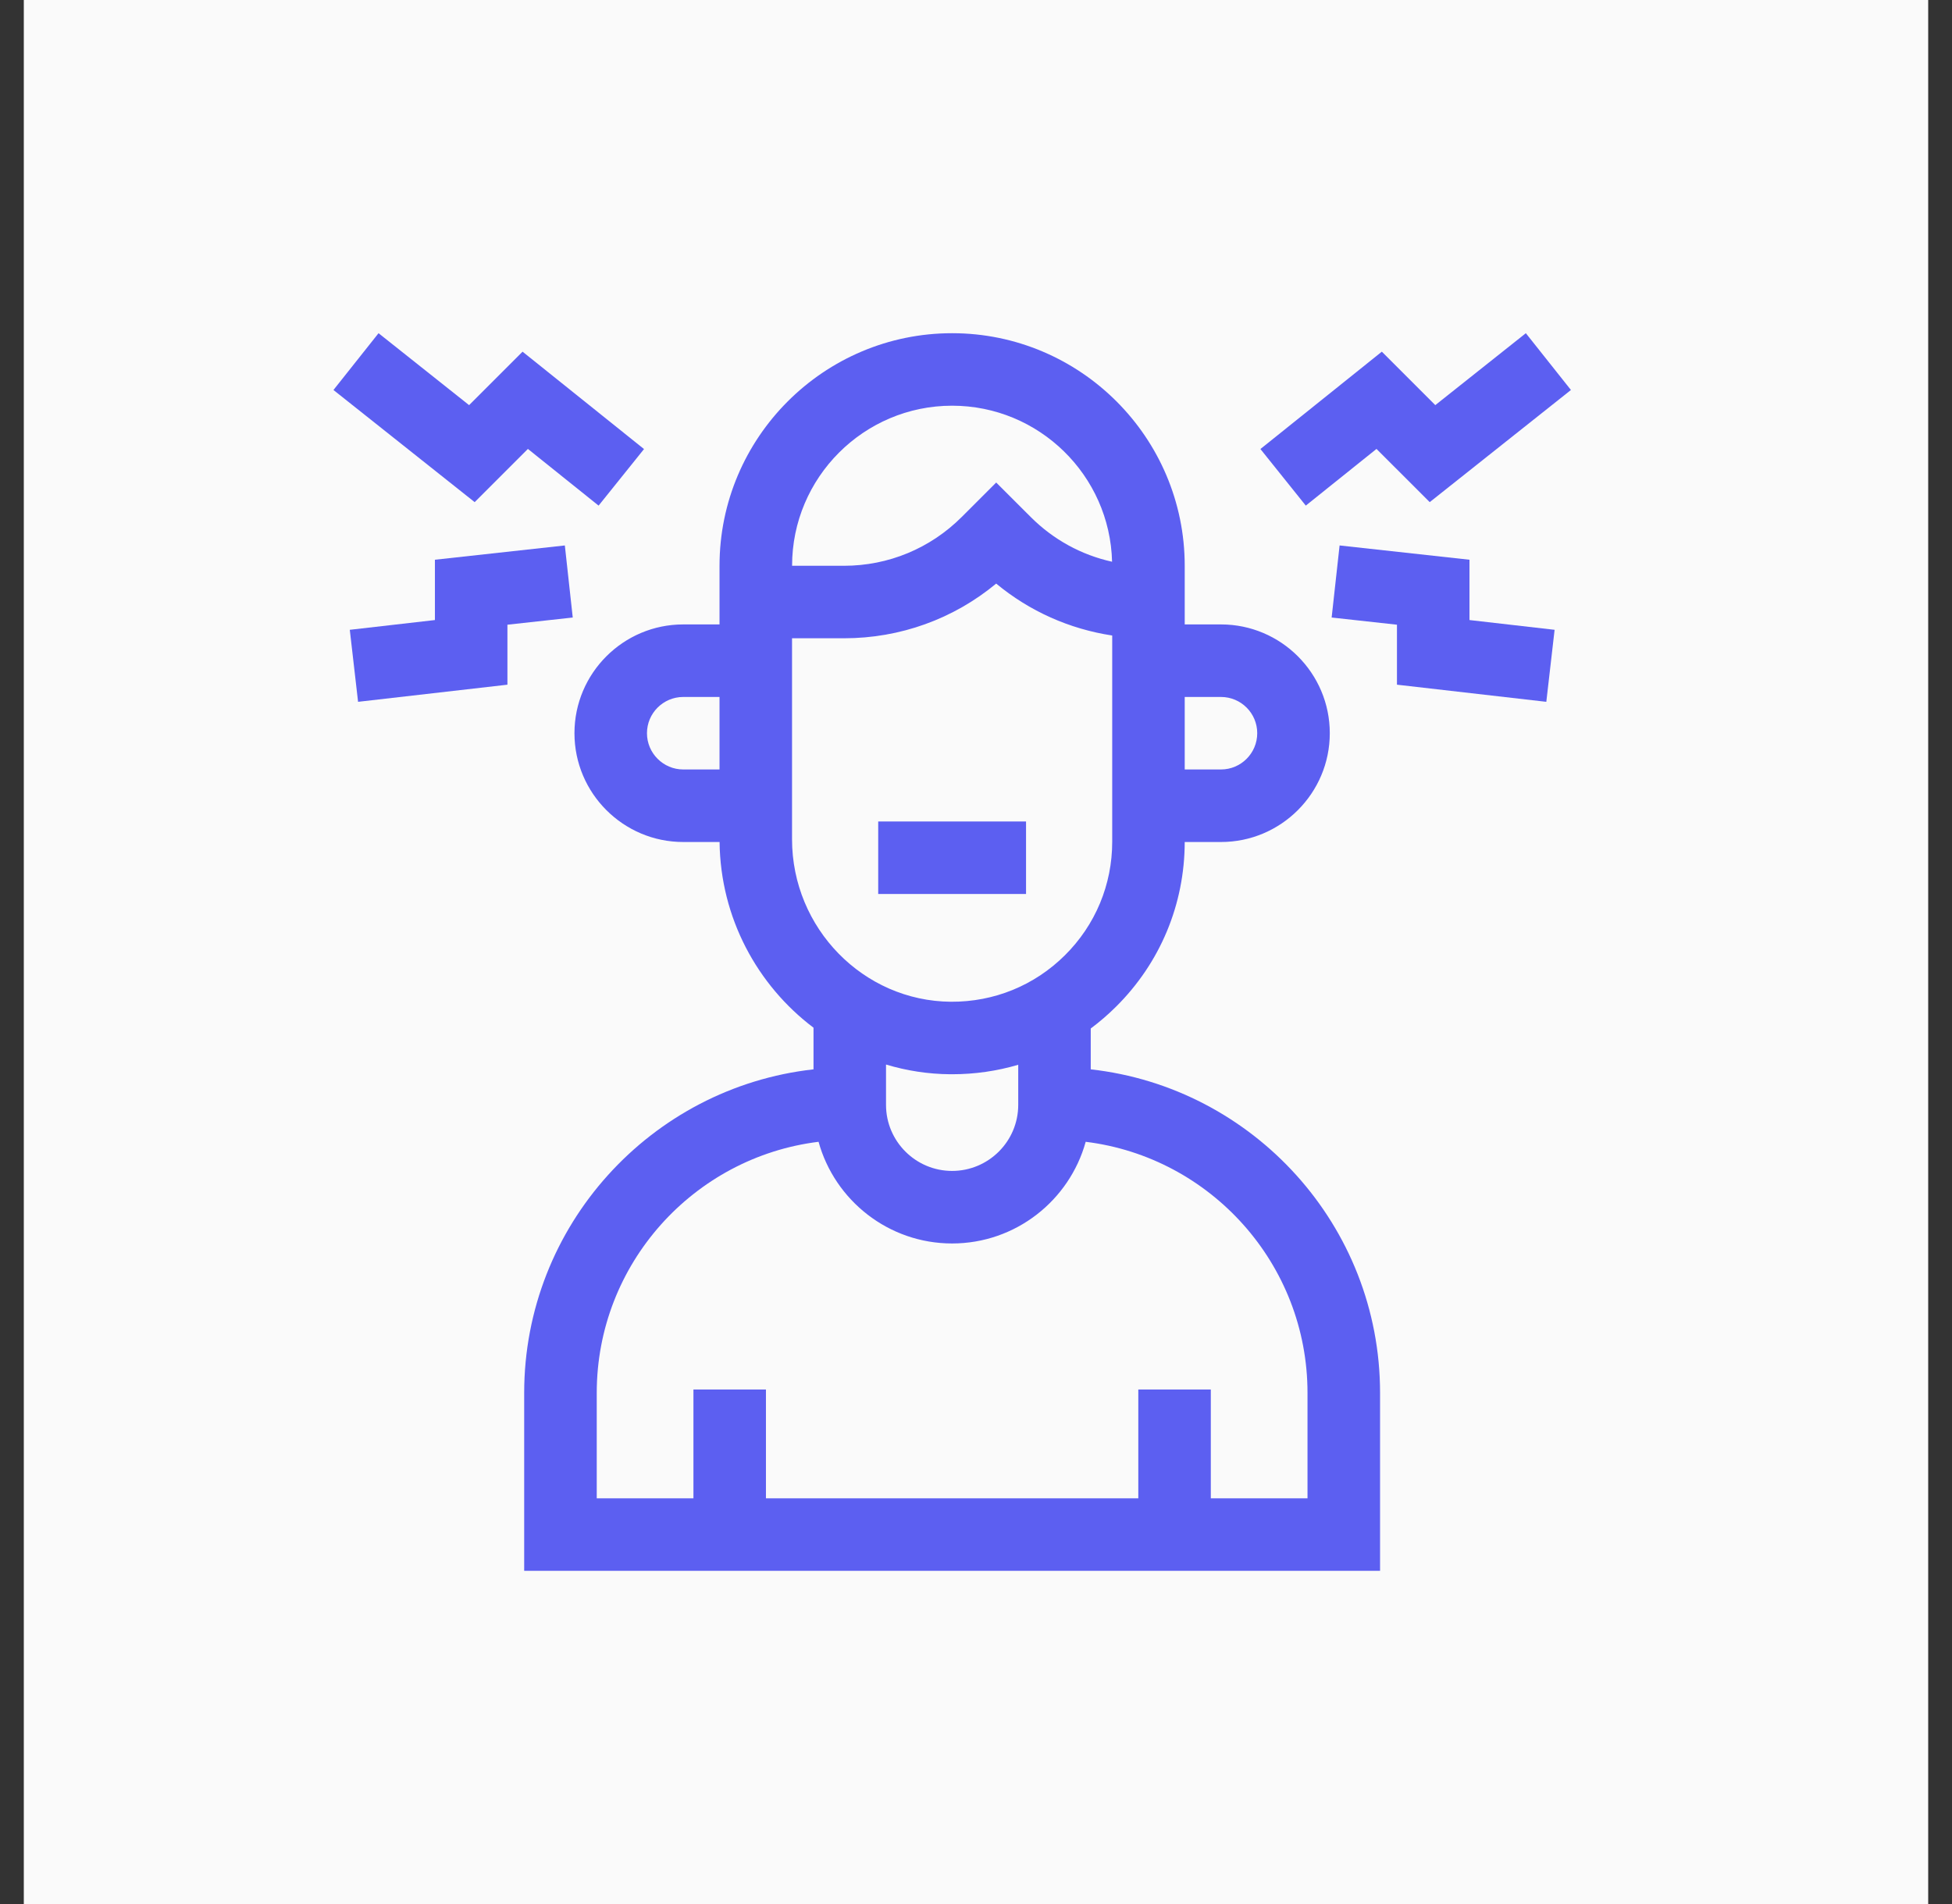 <svg xmlns="http://www.w3.org/2000/svg" width="41" height="40" viewBox="0 0 41 40" fill="none"><rect x="0" y="0" width="41" height="40" fill="#333333" stroke="none"/><rect width="40" height="40" transform="translate(0.5)" fill="#FAFAFA"></rect><g clip-path="url(#clip0_92_97)"><path d="M22.91 22.465V21.607C23.096 21.468 23.273 21.316 23.44 21.15C24.37 20.227 24.882 18.998 24.884 17.689H25.646C26.906 17.689 27.931 16.664 27.931 15.403C27.931 14.143 26.906 13.118 25.646 13.118H24.884V11.886C24.884 9.192 22.692 7 19.998 7C17.305 7 15.113 9.192 15.113 11.886V13.118H14.351C13.091 13.118 12.066 14.143 12.066 15.403C12.066 16.664 13.091 17.689 14.351 17.689H15.114C15.132 19.281 15.905 20.698 17.087 21.59V22.465C13.674 22.845 11.01 25.748 11.01 29.262V33H28.987V29.262C28.987 25.748 26.323 22.846 22.91 22.465ZM25.646 14.642C26.066 14.642 26.407 14.983 26.407 15.403C26.407 15.823 26.066 16.165 25.646 16.165H24.884V14.642H25.646ZM19.998 8.523C21.824 8.523 23.314 9.986 23.358 11.801C22.715 11.659 22.125 11.338 21.648 10.86L20.924 10.137L20.2 10.861C19.539 11.521 18.66 11.886 17.726 11.886H16.637C16.636 10.032 18.145 8.523 19.998 8.523ZM13.589 15.403C13.589 14.983 13.931 14.642 14.351 14.642H15.113V16.165H14.351C13.931 16.165 13.589 15.823 13.589 15.403ZM16.636 13.409H17.726C18.907 13.409 20.026 13.004 20.924 12.26C21.626 12.842 22.464 13.215 23.361 13.351V17.683C23.361 18.585 23.008 19.433 22.367 20.069C21.726 20.705 20.878 21.05 19.973 21.045C18.133 21.031 16.636 19.5 16.636 17.631V13.409H16.636ZM19.962 22.568C19.974 22.568 19.986 22.568 19.999 22.568C20.476 22.568 20.942 22.5 21.387 22.369V23.211C21.387 23.977 20.764 24.599 19.998 24.599C19.233 24.599 18.61 23.977 18.61 23.211V22.364C19.04 22.493 19.493 22.565 19.962 22.568ZM27.463 31.477H25.432V29.191H23.909V31.477H16.088V29.191H14.565V31.477H12.534V29.262C12.534 26.553 14.57 24.311 17.193 23.987C17.533 25.217 18.662 26.123 19.998 26.123C21.335 26.123 22.464 25.217 22.804 23.987C25.427 24.311 27.463 26.553 27.463 29.262V31.477Z" fill="#5C5FF1"></path><path d="M18.446 17.258H21.551V18.781H18.446V17.258Z" fill="#5C5FF1"></path><path d="M28.912 9.431L30.03 10.549L32.996 8.193L32.049 7L30.147 8.511L29.024 7.388L26.474 9.433L27.427 10.622L28.912 9.431Z" fill="#5C5FF1"></path><path d="M30.865 11.759L28.137 11.459L27.97 12.973L29.342 13.124V14.384L32.479 14.744L32.653 13.231L30.865 13.026V11.759Z" fill="#5C5FF1"></path><path d="M11.088 9.431L12.573 10.622L13.527 9.434L10.976 7.388L9.853 8.511L7.951 7L7.004 8.193L9.97 10.549L11.088 9.431Z" fill="#5C5FF1"></path><path d="M11.864 11.459L9.135 11.759V13.026L7.347 13.231L7.521 14.744L10.658 14.384V13.124L12.03 12.973L11.864 11.459Z" fill="#5C5FF1"></path></g><defs><clipPath id="clip0_92_97"><rect width="26" height="26" fill="white" transform="translate(7 7)"></rect></clipPath></defs></svg>